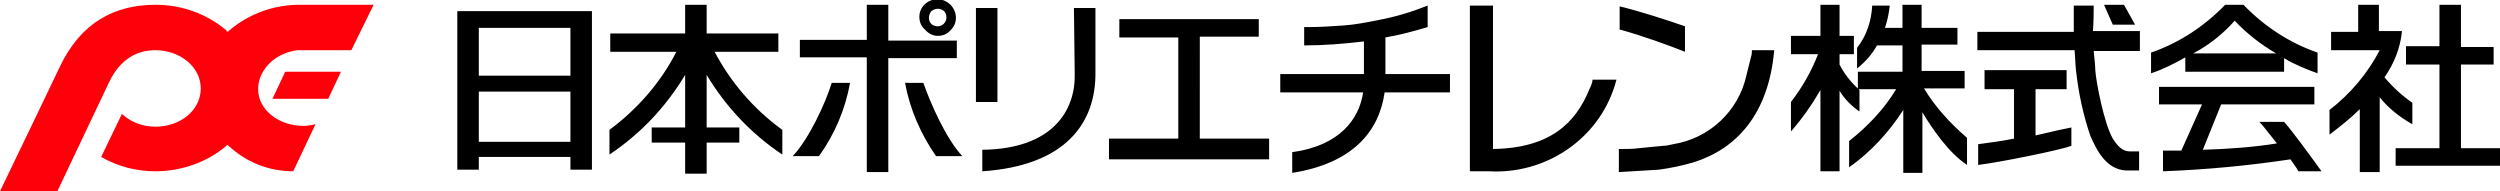 <svg version="1.1" xmlns="http://www.w3.org/2000/svg" x="0" y="0" viewBox="0 0 313.8 24" xml:space="preserve"><path d="M46.9.6h-9.3c-3.2 0-6.3 1.1-8.8 3.2l-.2.2c-.1-.1-.2-.1-.2-.2C25.9 1.7 22.8.6 19.5.6c-5.2 0-9.4 2.3-12 7.8L4 15.7 0 24h7.2l6.5-13.7c1.4-2.9 3.5-4 5.8-4 3.1 0 5.7 2.1 5.7 4.8s-2.5 4.8-5.7 4.8c-1.5 0-3-.5-4.2-1.6l-2.6 5.4c2.1 1.2 4.4 1.8 6.8 1.8 3.2 0 6.4-1.1 8.8-3.1 0 0 .2-.2.3-.2.1.1.1.2.2.2 2.2 2 5 3.1 8 3.1l2.8-5.9c-.5.1-1 .2-1.5.2-3.1 0-5.7-2-5.7-4.6 0-2.5 2.2-4.6 5-4.9h6.7L46.9.6zM41.2 9h-5.4l-1.6 3.4h7L42.8 9h-1.6z" fill="#fe0009"/><path d="M89.7 6.5h8V4.2h-9V.6H86v3.6h-9.4v2.3h8.3c-2 3.9-4.9 7.2-8.4 9.8v3.1c3.9-2.6 7.1-6 9.5-10V16h-4.2v1.9H86v3.9h2.7v-3.9h4.1V16h-4.1V9.4c2.4 4 5.6 7.4 9.5 10v-3.1c-3.6-2.6-6.5-6-8.5-9.8m30.4.8V5.1h-8.6V.6h-2.7V5h-8.4v2.2h8.4v14.4h2.7V7.3h8.6zM99.5 19.6h3.3c2-2.8 3.3-5.9 3.9-9.2h-2.3c-.8 2.6-2.9 7.1-4.9 9.2m16.4-9.2h-2.3c.6 3.3 2 6.5 3.9 9.2h3.3c-2-2.1-4-6.6-4.9-9.2m1.8-5.9c.6 0 1.2-.2 1.6-.7.9-.8.9-2.2.1-3.1 0 0 0-.1-.1-.1-.4-.4-1-.7-1.6-.7-1.3 0-2.3 1-2.3 2.2 0 .6.2 1.2.7 1.6.4.5 1 .8 1.6.8m-.8-3.1c.5-.4 1.2-.4 1.6 0 .2.2.3.5.3.8 0 .6-.5 1.1-1.1 1.1-.3 0-.6-.1-.8-.3-.4-.4-.4-1.1 0-1.6 0 .1 0 .1 0 0m5.6-.4h2.7v11.8h-2.7V1zm12.4 8.3c.1 4.5-2.7 9.4-11.6 9.5v2.7c10.5-.7 14.3-6.1 14.2-12.5V1h-2.7l.1 8.3zm15.7 8V4.6h7.4V2.4h-17.5v2.3h7.4v12.7h-8.7V20h20.1v-2.6h-8.7zm48.9-6.1c-1.7 4.2-4.9 7.4-12.1 7.5V.7h-2.9v20.8h2.4c7.1.4 13.7-4 15.8-10.8l.2-.7h-3c0 .3-.2.8-.4 1.2m12-7.9c-2.3-.8-5.7-1.9-8.2-2.5v2.9c2.9.8 6.2 2 8.2 2.8V3.3zm-3.3 18l-5 .3v-2.9h.5c.6 0 1.3 0 2-.1 1-.1 2-.2 3.1-.3.4 0 .8-.1 1.2-.2 4.5-.7 8.2-4.1 9.2-8.6l.6-2.4c.1-.3.1-.6.1-.8h2.8c-.7 8-4.7 12.4-10.2 14.1-1.4.4-2.8.7-4.3.9M168.6 3.2c-1.5.1-2.9.2-4.4.2h-.5v2.3c2.5 0 5-.2 7.5-.5v4.1h-10.5v2.3h10.4c-.5 3.4-3 6.7-8.9 7.5v2.6c7.6-1.2 10.9-5.2 11.6-10.1h8.2V9.3h-8.1V4.7c1.8-.3 3.6-.8 5.3-1.3V.7c-2 .8-4 1.4-6.1 1.8-1.5.3-3 .6-4.5.7M57.4 1.4v19.9h2.7v-1.6h11.5v1.6h2.7V1.4H57.4zm2.7 2.1h11.5v6H60.1v-6zm0 8h11.5v6.3H60.1v-6.3zM233.4 14v-2.7c-1-.9-1.9-2-2.5-3.2V6.8h1.8V4.5h-1.8V.6h-2.4v3.9h-3.7v2.3h3.4c-.8 2.1-2 4.2-3.4 6v3.7c1.4-1.6 2.6-3.3 3.7-5.2v10.2h2.4V11.4c.6 1 1.5 1.9 2.5 2.6M268 3.1L266.6.6h-2.5l1.1 2.5h2.8zm-12.5 8.1h3.9V8.8h-10.3v2.4h3.7v6.2c-1.5.3-3 .5-4.5.7v2.6c2.6-.3 10.5-1.9 11.7-2.4V16c-.6.1-2.4.5-4.5 1v-5.8zM274.3 9h12.4V7.3c1.3.8 2.8 1.4 4.2 1.9V6.6c-3.5-1.2-6.7-3.3-9.3-6h-2.3c-2.6 2.7-5.8 4.8-9.3 6v2.6c1.5-.5 2.9-1.2 4.3-2V9zm6.2-6.4c1.5 1.6 3.3 3 5.2 4.1h-10.4c1.9-1 3.7-2.4 5.2-4.1m3.1 12.7c.5.5 1.3 1.6 2.2 2.7-3.1.5-6.2.7-9.3.8l2.3-5.7h11.7v-2.2H271v2.2h5.4l-2.6 5.8h-2.3v2.6c5.3-.2 10.7-.7 16-1.5.4.6.8 1.1 1 1.5h2.9c-1.3-1.8-3.7-5.1-4.7-6.2h-3.1zm19.2.3v-2.7c-1.3-.9-2.5-2-3.5-3.2 1.2-1.7 2-3.7 2.2-5.8h-2.9V.6H296V4h-3.4v2.3h6.1c-1.5 2.9-3.7 5.5-6.3 7.5v3.1c1.3-1 2.6-2 3.8-3.2v7.9h2.5v-9.4c1 1.3 2.5 2.5 4.1 3.4m6.1 3.1V8.1h4.1V5.9h-4.1V.6h-2.7v5.2H302v2.3h4.2v10.5h-5.5v2.2h13.1v-2.2h-4.9zm-67.4-7.6h5.1V8.9h-5.4V5.6h4.5V3.5h-4.5V.6h-2.4v2.9h-2.2c.3-.9.5-1.8.6-2.8H235c-.1 1.9-.7 3.8-1.9 5.3v2.6c1-.8 1.9-1.8 2.5-2.9h3.2V9h-5.6v2.2h4.8c-1.5 2.5-3.6 4.7-5.9 6.5V21c2.7-1.9 5-4.4 6.8-7.2v7.9h2.4v-7.6c1.2 2 3.3 5.1 5.6 6.6v-3.4c-2.2-1.9-4-3.9-5.4-6.2M262.8.7h-2.5V4h-12.1v2.3h12.2c.1 1.1.1 2 .2 2.7.3 2.7.9 5.5 1.8 8.1.8 1.8 2 4.2 4.5 4.3h1.6V19h-1.2c-.6 0-1.3-.3-2.1-1.6-1.1-1.9-2.1-7.1-2.2-8.6 0-.5-.1-1.4-.2-2.4h5.8V3.9h-5.9c.1-1.1.1-2.3.1-3.2"/></svg>